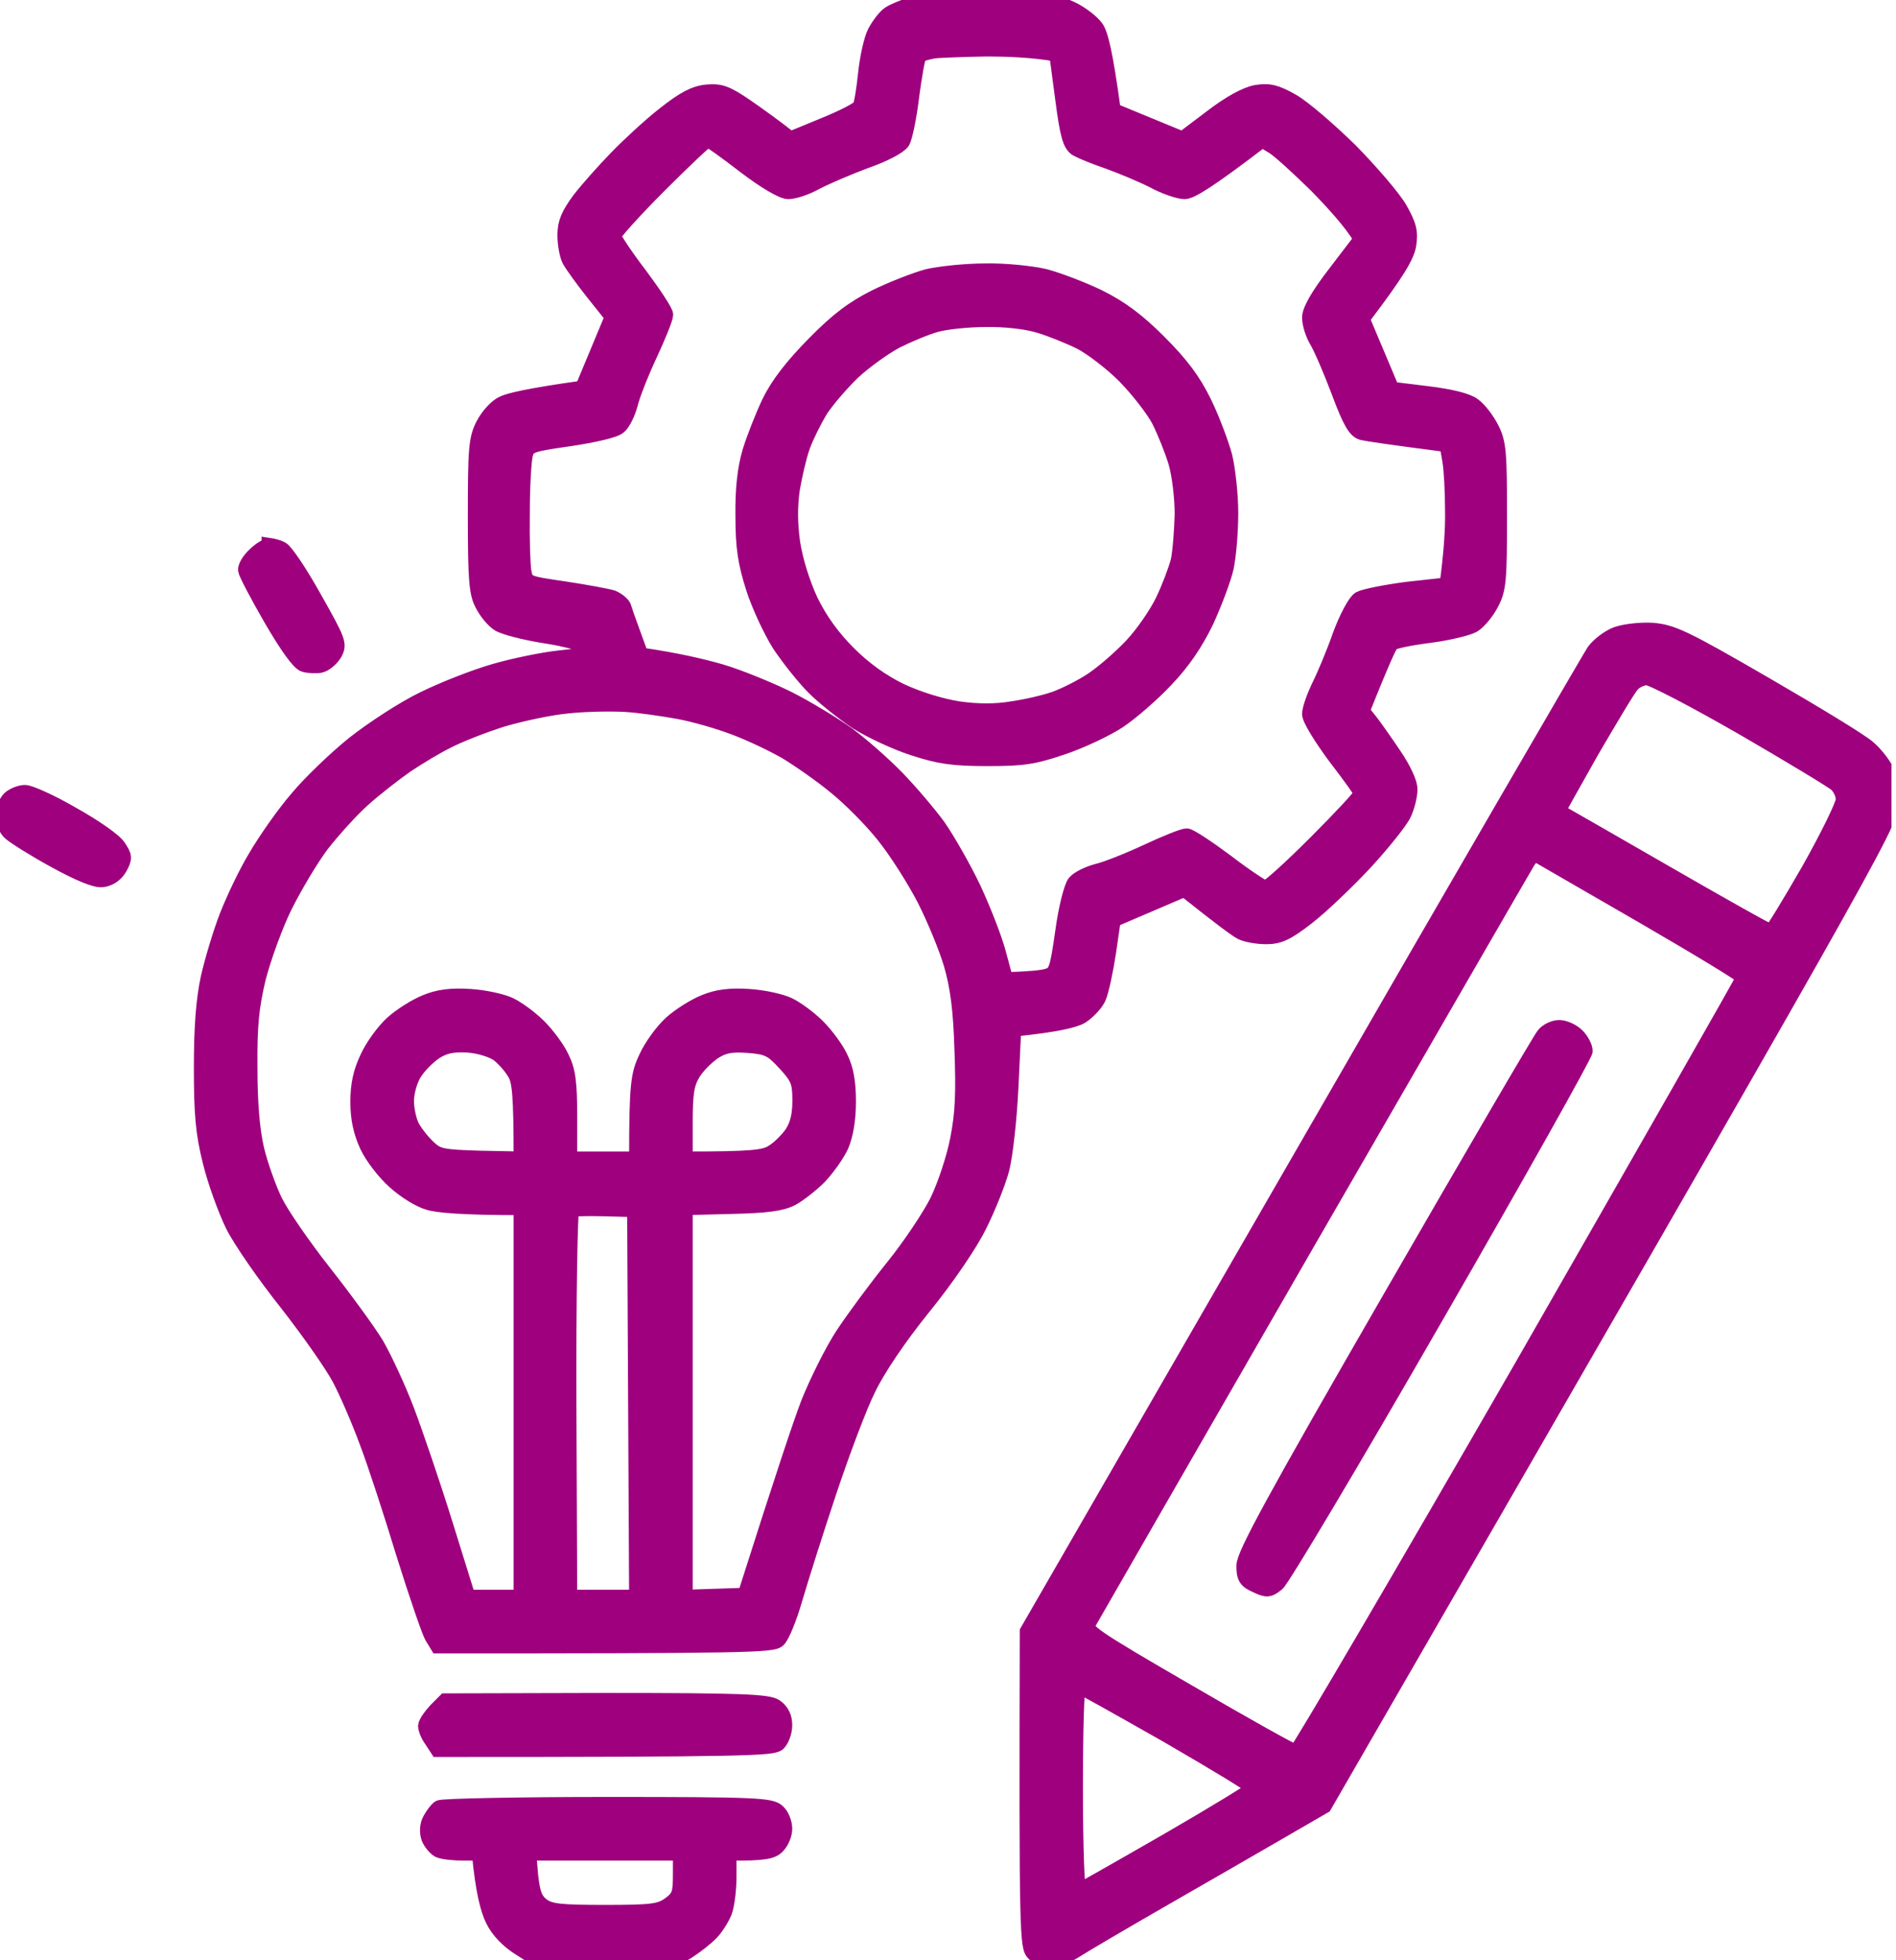 <svg xmlns="http://www.w3.org/2000/svg" width="60" height="62" viewBox="0 0 60 62" fill="none"><g clip-path="url(#clip0_673_15958)"><path fill-rule="evenodd" clip-rule="evenodd" d="M31.374 0.038C33.176 0.063 33.516 0.101 33.945 0.315C34.222 0.454 34.55 0.706 34.676 0.882C34.814 1.071 34.965 1.638 35.218 3.503L37.423 4.411L38.343 3.717C38.935 3.264 39.426 2.999 39.754 2.936C40.17 2.873 40.372 2.924 40.888 3.213C41.241 3.415 42.06 4.121 42.728 4.776C43.383 5.444 44.089 6.263 44.291 6.616C44.581 7.133 44.631 7.334 44.568 7.75C44.505 8.09 44.253 8.557 43.093 10.081L44.039 12.324L45.173 12.463C45.891 12.551 46.42 12.677 46.622 12.829C46.798 12.954 47.05 13.282 47.189 13.559C47.416 14 47.441 14.303 47.441 16.319C47.441 18.335 47.416 18.638 47.189 19.066C47.05 19.343 46.798 19.646 46.622 19.759C46.446 19.86 45.816 20.011 45.223 20.087C44.618 20.163 44.076 20.276 44.026 20.339C43.963 20.402 43.724 20.906 43.093 22.494L43.346 22.809C43.484 22.985 43.824 23.464 44.102 23.88C44.404 24.321 44.618 24.775 44.606 24.976C44.606 25.178 44.517 25.518 44.417 25.733C44.316 25.959 43.761 26.652 43.182 27.282C42.602 27.9 41.783 28.681 41.355 29.009C40.724 29.5 40.472 29.614 40.069 29.614C39.792 29.614 39.439 29.551 39.288 29.475C39.124 29.387 38.658 29.047 37.486 28.114L35.218 29.085L35.066 30.131C34.978 30.71 34.84 31.353 34.751 31.555C34.663 31.744 34.411 32.008 34.209 32.134C33.995 32.26 33.428 32.399 32.067 32.537L31.979 34.39C31.928 35.423 31.802 36.557 31.689 36.986C31.576 37.402 31.261 38.196 30.983 38.75C30.694 39.342 29.963 40.413 29.219 41.333C28.45 42.279 27.757 43.312 27.468 43.917C27.19 44.471 26.636 45.946 26.22 47.193C25.804 48.441 25.325 49.953 25.149 50.558C24.972 51.175 24.733 51.755 24.619 51.856C24.456 52.02 23.662 52.045 13.858 52.045L13.681 51.755C13.593 51.604 13.19 50.432 12.787 49.146C12.396 47.861 11.879 46.273 11.627 45.618C11.388 44.963 10.997 44.055 10.758 43.602C10.518 43.148 9.762 42.077 9.082 41.207C8.389 40.338 7.62 39.229 7.381 38.75C7.141 38.258 6.813 37.351 6.662 36.734C6.435 35.826 6.385 35.222 6.385 33.772C6.385 32.5 6.448 31.643 6.599 30.937C6.725 30.383 6.99 29.5 7.191 28.984C7.393 28.467 7.796 27.61 8.111 27.093C8.414 26.577 8.994 25.745 9.409 25.266C9.813 24.775 10.632 23.994 11.211 23.527C11.804 23.061 12.787 22.418 13.417 22.116C14.034 21.813 15.055 21.41 15.685 21.234C16.302 21.057 17.235 20.868 17.739 20.818C18.243 20.767 18.646 20.704 18.646 20.667C18.646 20.629 18.596 20.528 18.546 20.44C18.495 20.364 17.916 20.2 17.26 20.1C16.605 19.999 15.937 19.822 15.786 19.722C15.622 19.621 15.395 19.343 15.282 19.117C15.093 18.776 15.055 18.361 15.055 16.319C15.055 14.177 15.08 13.874 15.307 13.433C15.446 13.169 15.71 12.866 15.912 12.778C16.101 12.677 16.744 12.526 18.445 12.287L19.39 10.018L18.785 9.262C18.457 8.846 18.117 8.38 18.029 8.216C17.953 8.065 17.89 7.712 17.89 7.435C17.89 7.044 18.004 6.792 18.344 6.326C18.596 5.998 19.125 5.406 19.516 5.003C19.907 4.6 20.587 3.97 21.041 3.617C21.646 3.138 21.986 2.961 22.364 2.924C22.792 2.886 22.981 2.949 23.624 3.39C24.04 3.68 24.519 4.02 25.01 4.411L26.081 3.97C26.674 3.73 27.19 3.465 27.228 3.377C27.279 3.289 27.354 2.81 27.404 2.331C27.455 1.84 27.581 1.26 27.694 1.033C27.82 0.794 28.022 0.529 28.161 0.441C28.299 0.353 28.614 0.227 28.854 0.151C29.106 0.076 30.202 0.025 31.374 0.038ZM29.081 1.739C29.03 1.789 28.929 2.369 28.841 3.024C28.765 3.68 28.627 4.335 28.551 4.474C28.45 4.625 27.972 4.877 27.392 5.078C26.85 5.28 26.144 5.583 25.829 5.746C25.514 5.923 25.124 6.049 24.947 6.049C24.758 6.049 24.204 5.721 23.561 5.23C22.969 4.776 22.452 4.398 22.389 4.411C22.339 4.411 21.646 5.066 20.852 5.86C20.058 6.654 19.402 7.385 19.402 7.46C19.415 7.548 19.78 8.103 20.234 8.695C20.675 9.287 21.053 9.854 21.053 9.955C21.053 10.056 20.826 10.623 20.549 11.216C20.272 11.808 19.995 12.513 19.932 12.791C19.856 13.068 19.705 13.383 19.579 13.484C19.465 13.597 18.798 13.748 18.041 13.862C16.794 14.038 16.693 14.076 16.617 14.366C16.567 14.542 16.517 15.361 16.517 16.193C16.504 17.025 16.529 17.869 16.567 18.083C16.643 18.461 16.655 18.461 17.865 18.638C18.533 18.739 19.213 18.865 19.377 18.915C19.529 18.978 19.68 19.104 19.718 19.18C19.743 19.268 19.881 19.659 20.02 20.037L20.272 20.73C21.406 20.893 22.2 21.082 22.78 21.246C23.347 21.41 24.305 21.801 24.922 22.103C25.527 22.406 26.371 22.922 26.812 23.237C27.241 23.552 27.946 24.17 28.362 24.598C28.791 25.039 29.383 25.733 29.685 26.148C29.975 26.564 30.479 27.446 30.794 28.102C31.097 28.757 31.462 29.677 31.588 30.156L31.815 31C32.596 30.975 32.962 30.937 33.138 30.887C33.428 30.798 33.466 30.71 33.642 29.475C33.743 28.719 33.919 28.051 34.02 27.925C34.121 27.799 34.436 27.648 34.713 27.572C34.991 27.509 35.696 27.232 36.289 26.955C36.881 26.678 37.448 26.451 37.549 26.451C37.65 26.451 38.217 26.829 38.809 27.27C39.401 27.724 39.956 28.089 40.044 28.102C40.145 28.102 40.863 27.446 41.657 26.652C42.451 25.859 43.093 25.166 43.093 25.102C43.106 25.052 42.728 24.535 42.274 23.943C41.833 23.351 41.455 22.746 41.455 22.582C41.455 22.431 41.594 22.04 41.758 21.7C41.922 21.372 42.224 20.654 42.413 20.112C42.627 19.532 42.892 19.041 43.031 18.953C43.169 18.877 43.85 18.739 44.543 18.65L45.803 18.512C45.941 17.491 45.992 16.722 45.979 16.13C45.979 15.538 45.941 14.832 45.891 14.555L45.803 14.051C43.95 13.811 43.282 13.711 43.119 13.673C42.904 13.622 42.741 13.358 42.375 12.375C42.123 11.707 41.808 10.976 41.682 10.774C41.556 10.56 41.455 10.245 41.455 10.043C41.455 9.817 41.72 9.35 42.274 8.632L43.093 7.561C42.766 7.019 42.211 6.414 41.657 5.847C41.09 5.293 40.485 4.738 40.296 4.625L39.943 4.411C38.217 5.734 37.675 6.049 37.486 6.049C37.309 6.049 36.868 5.898 36.516 5.709C36.15 5.52 35.507 5.255 35.092 5.104C34.676 4.965 34.222 4.776 34.083 4.7C33.882 4.574 33.794 4.297 33.642 3.125L33.453 1.701C32.672 1.563 31.878 1.537 31.185 1.537C30.492 1.55 29.748 1.575 29.547 1.6C29.332 1.638 29.131 1.701 29.081 1.739ZM15.874 22.746C15.282 22.935 14.513 23.237 14.173 23.414C13.832 23.578 13.228 23.943 12.85 24.195C12.472 24.46 11.854 24.939 11.476 25.279C11.098 25.619 10.518 26.262 10.165 26.715C9.825 27.169 9.309 28.039 8.994 28.669C8.691 29.286 8.326 30.307 8.162 30.937C7.948 31.844 7.885 32.424 7.897 33.772C7.897 34.919 7.973 35.763 8.111 36.356C8.225 36.835 8.489 37.578 8.691 37.994C8.893 38.41 9.598 39.431 10.254 40.262C10.909 41.094 11.652 42.115 11.905 42.531C12.144 42.946 12.585 43.879 12.862 44.61C13.139 45.341 13.694 46.966 14.085 48.226L14.803 50.532H16.504V38.183C14.601 38.183 13.82 38.107 13.555 38.019C13.278 37.944 12.799 37.641 12.497 37.364C12.182 37.087 11.791 36.583 11.627 36.23C11.426 35.789 11.337 35.373 11.337 34.843C11.337 34.314 11.426 33.898 11.64 33.457C11.791 33.117 12.144 32.626 12.421 32.374C12.686 32.134 13.165 31.832 13.48 31.706C13.883 31.542 14.274 31.491 14.866 31.529C15.319 31.555 15.887 31.68 16.126 31.794C16.366 31.907 16.781 32.21 17.046 32.474C17.311 32.739 17.638 33.18 17.764 33.457C17.966 33.861 18.016 34.239 18.016 35.322V36.671H20.159C20.159 34.289 20.209 33.987 20.461 33.457C20.612 33.117 20.965 32.626 21.242 32.374C21.507 32.134 21.986 31.832 22.301 31.706C22.704 31.542 23.095 31.491 23.687 31.529C24.141 31.555 24.708 31.68 24.947 31.794C25.187 31.907 25.602 32.21 25.867 32.474C26.132 32.739 26.459 33.18 26.585 33.457C26.762 33.81 26.837 34.226 26.837 34.843C26.837 35.423 26.749 35.902 26.611 36.23C26.485 36.507 26.169 36.948 25.918 37.213C25.666 37.465 25.262 37.78 25.048 37.893C24.733 38.057 24.254 38.12 23.158 38.145L21.671 38.183V50.532L23.586 50.469C24.796 46.664 25.35 45.013 25.602 44.358C25.867 43.703 26.346 42.732 26.686 42.215C27.026 41.699 27.745 40.728 28.274 40.073C28.803 39.418 29.433 38.473 29.673 37.994C29.912 37.502 30.202 36.633 30.316 36.041C30.479 35.222 30.505 34.554 30.454 33.205C30.416 31.92 30.316 31.189 30.114 30.496C29.963 29.979 29.572 29.034 29.257 28.417C28.929 27.787 28.35 26.879 27.959 26.4C27.568 25.909 26.888 25.229 26.447 24.876C26.006 24.51 25.3 24.019 24.884 23.767C24.468 23.527 23.725 23.174 23.246 22.998C22.755 22.809 21.961 22.582 21.482 22.494C20.99 22.406 20.234 22.292 19.78 22.267C19.327 22.242 18.508 22.255 17.953 22.317C17.399 22.368 16.466 22.57 15.874 22.746ZM13.102 33.936C12.963 34.15 12.85 34.554 12.85 34.818C12.85 35.07 12.925 35.436 13.026 35.637C13.127 35.826 13.354 36.116 13.543 36.293C13.845 36.583 13.984 36.608 15.194 36.645L16.504 36.671C16.504 34.617 16.454 34.176 16.302 33.936C16.189 33.735 15.95 33.47 15.773 33.331C15.572 33.193 15.168 33.067 14.803 33.041C14.324 33.016 14.072 33.067 13.77 33.256C13.543 33.407 13.24 33.709 13.102 33.936ZM21.923 33.936C21.721 34.264 21.671 34.566 21.671 35.511V36.671C23.851 36.671 24.204 36.62 24.468 36.444C24.657 36.331 24.935 36.053 25.073 35.852C25.25 35.587 25.325 35.259 25.325 34.818C25.325 34.226 25.275 34.087 24.859 33.634C24.43 33.167 24.305 33.105 23.687 33.054C23.145 33.016 22.906 33.054 22.591 33.256C22.364 33.407 22.061 33.709 21.923 33.936ZM17.991 44.446L18.016 50.532H20.159L20.096 38.246C18.621 38.196 18.142 38.208 18.079 38.258C18.029 38.309 17.979 41.094 17.991 44.446ZM52.293 19.948C52.91 19.999 53.276 20.163 55.884 21.675C57.472 22.595 58.946 23.489 59.135 23.678C59.337 23.855 59.589 24.17 59.69 24.384C59.828 24.636 59.866 24.989 59.828 25.455C59.778 26.111 59.236 27.093 41.896 57.111L40.699 57.804C40.044 58.182 38.368 59.152 36.982 59.946C35.596 60.74 34.247 61.534 33.995 61.698C33.73 61.861 33.39 62 33.239 62C33.075 62 32.848 61.899 32.722 61.773C32.521 61.572 32.496 61.194 32.521 51.604L41.355 36.293C46.206 27.875 50.314 20.818 50.453 20.604C50.604 20.402 50.919 20.163 51.159 20.074C51.398 19.986 51.915 19.923 52.293 19.948ZM50.352 23.754C49.76 24.8 49.281 25.657 49.294 25.657C49.319 25.669 50.818 26.539 52.646 27.585C54.46 28.631 55.985 29.488 56.048 29.488C56.098 29.475 56.628 28.606 57.245 27.535C57.85 26.463 58.342 25.455 58.342 25.304C58.354 25.14 58.253 24.926 58.127 24.8C58.001 24.687 56.666 23.88 55.166 23.011C53.654 22.141 52.28 21.423 52.116 21.423C51.965 21.423 51.738 21.524 51.637 21.65C51.524 21.763 50.957 22.721 50.352 23.754ZM41.355 39.317C37.624 45.794 34.499 51.213 34.424 51.352C34.298 51.578 34.537 51.755 37.587 53.519C39.401 54.578 40.939 55.435 41.014 55.435C41.077 55.435 44.303 49.94 48.172 43.224C52.028 36.494 55.191 30.962 55.191 30.912C55.191 30.849 53.792 30.005 52.078 29.009C50.352 28.013 48.852 27.144 48.739 27.081C48.575 26.993 48.474 27.03 48.336 27.245C48.235 27.409 45.097 32.84 41.355 39.317ZM34.134 59.833C34.184 59.807 35.457 59.089 36.969 58.219C38.469 57.35 39.691 56.606 39.691 56.556C39.691 56.493 38.456 55.75 36.956 54.88C35.444 54.023 34.172 53.305 34.121 53.305C34.058 53.305 34.02 54.779 34.02 56.581C34.02 58.383 34.071 59.845 34.134 59.833ZM19.213 57.085C23.939 57.085 24.405 57.111 24.607 57.312C24.733 57.426 24.821 57.665 24.821 57.842C24.821 58.018 24.72 58.257 24.594 58.383C24.443 58.547 24.191 58.61 23.057 58.598V59.354C23.057 59.77 22.994 60.261 22.918 60.463C22.843 60.652 22.666 60.941 22.515 61.105C22.364 61.269 22.024 61.534 21.772 61.698C21.318 61.987 21.192 62 17.071 62L16.479 61.622C16.088 61.383 15.773 61.055 15.609 60.715C15.458 60.412 15.294 59.82 15.181 58.598H14.652C14.349 58.598 14.022 58.56 13.896 58.509C13.782 58.446 13.643 58.282 13.581 58.131C13.518 57.955 13.53 57.728 13.618 57.564C13.707 57.4 13.832 57.237 13.908 57.186C13.984 57.136 16.366 57.085 19.213 57.085ZM16.781 59.328C16.844 59.895 16.92 60.097 17.147 60.274C17.399 60.463 17.714 60.5 19.15 60.5C20.663 60.5 20.89 60.463 21.204 60.236C21.507 60.009 21.545 59.895 21.545 59.291V58.598H16.718L16.781 59.328ZM8.527 17.264C8.615 17.277 8.792 17.315 8.905 17.378C9.031 17.441 9.498 18.134 9.939 18.928C10.707 20.289 10.745 20.377 10.569 20.679C10.468 20.843 10.266 21.007 10.128 21.032C10.002 21.057 9.775 21.045 9.636 21.007C9.472 20.969 9.082 20.415 8.59 19.57C8.162 18.827 7.796 18.134 7.784 18.033C7.771 17.932 7.897 17.718 8.061 17.567C8.225 17.403 8.426 17.277 8.527 17.277V17.264ZM0.79 25.077C0.941 25.077 1.622 25.38 2.289 25.77C2.97 26.148 3.625 26.602 3.739 26.791C3.94 27.093 3.94 27.144 3.776 27.446C3.65 27.661 3.449 27.787 3.235 27.812C3.02 27.837 2.478 27.61 1.722 27.194C1.08 26.841 0.462 26.451 0.336 26.337C0.21 26.237 0.109 25.985 0.109 25.808C0.109 25.619 0.198 25.38 0.311 25.266C0.424 25.166 0.639 25.077 0.79 25.077ZM14.097 53.809L19.176 53.796C23.485 53.796 24.292 53.834 24.531 53.985C24.725 54.12 24.821 54.313 24.821 54.565C24.821 54.767 24.733 55.019 24.619 55.132C24.456 55.283 23.662 55.321 13.858 55.321L13.669 55.031C13.555 54.88 13.48 54.678 13.48 54.59C13.492 54.489 13.631 54.288 13.795 54.111L14.097 53.809ZM31.185 8.582C31.815 8.569 32.647 8.657 33.075 8.758C33.491 8.872 34.26 9.161 34.776 9.413C35.457 9.754 35.974 10.132 36.667 10.825C37.372 11.53 37.75 12.035 38.091 12.728C38.343 13.244 38.633 14.013 38.746 14.429C38.847 14.845 38.935 15.651 38.935 16.231C38.935 16.798 38.872 17.567 38.796 17.932C38.721 18.285 38.431 19.054 38.166 19.633C37.826 20.339 37.423 20.931 36.881 21.498C36.453 21.952 35.785 22.532 35.407 22.784C35.029 23.036 34.235 23.414 33.642 23.616C32.71 23.93 32.395 23.981 31.248 23.981C30.177 23.981 29.723 23.918 28.917 23.653C28.362 23.477 27.556 23.099 27.115 22.822C26.686 22.532 26.081 22.053 25.766 21.738C25.451 21.423 24.972 20.818 24.683 20.389C24.405 19.948 24.027 19.142 23.851 18.587C23.599 17.794 23.523 17.315 23.523 16.319C23.511 15.462 23.586 14.819 23.737 14.303C23.863 13.887 24.141 13.181 24.355 12.728C24.632 12.161 25.073 11.594 25.766 10.888C26.522 10.119 27.014 9.754 27.72 9.401C28.236 9.149 28.98 8.859 29.358 8.758C29.736 8.67 30.555 8.582 31.185 8.582ZM28.35 10.774C27.972 10.976 27.354 11.417 26.976 11.77C26.611 12.123 26.144 12.665 25.943 12.98C25.754 13.295 25.502 13.799 25.388 14.114C25.275 14.429 25.136 15.034 25.061 15.475C24.985 15.992 24.985 16.559 25.073 17.176C25.161 17.73 25.376 18.436 25.64 19.003C25.934 19.608 26.333 20.163 26.837 20.667C27.341 21.171 27.896 21.57 28.501 21.864C29.068 22.128 29.774 22.343 30.328 22.431C30.933 22.519 31.513 22.519 32.029 22.431C32.47 22.368 33.075 22.229 33.39 22.116C33.705 22.003 34.235 21.738 34.575 21.511C34.915 21.284 35.482 20.793 35.835 20.415C36.188 20.037 36.629 19.394 36.818 18.991C37.007 18.6 37.221 18.033 37.297 17.743C37.36 17.441 37.41 16.773 37.423 16.256C37.423 15.739 37.335 14.996 37.221 14.618C37.108 14.24 36.868 13.648 36.692 13.295C36.516 12.954 36.024 12.324 35.608 11.896C35.18 11.467 34.55 10.989 34.209 10.812C33.856 10.636 33.264 10.396 32.886 10.283C32.47 10.157 31.777 10.081 31.185 10.094C30.631 10.094 29.925 10.169 29.61 10.258C29.295 10.346 28.728 10.585 28.35 10.774ZM49.344 32.512C49.508 32.512 49.76 32.626 49.898 32.764C50.037 32.903 50.15 33.117 50.15 33.243C50.15 33.356 48.021 37.15 45.425 41.648C42.829 46.16 40.573 49.94 40.409 50.079C40.157 50.281 40.094 50.293 39.754 50.129C39.439 49.991 39.376 49.89 39.376 49.524C39.376 49.172 40.346 47.395 44.026 41.018C46.584 36.583 48.764 32.852 48.865 32.739C48.966 32.613 49.18 32.512 49.344 32.512Z" fill="#9E007E" stroke="#9E007E" stroke-width="0.5"></path></g><defs><clipPath id="clip0_673_15958"><rect width="59.858" height="62" fill="white"></rect></clipPath></defs></svg>